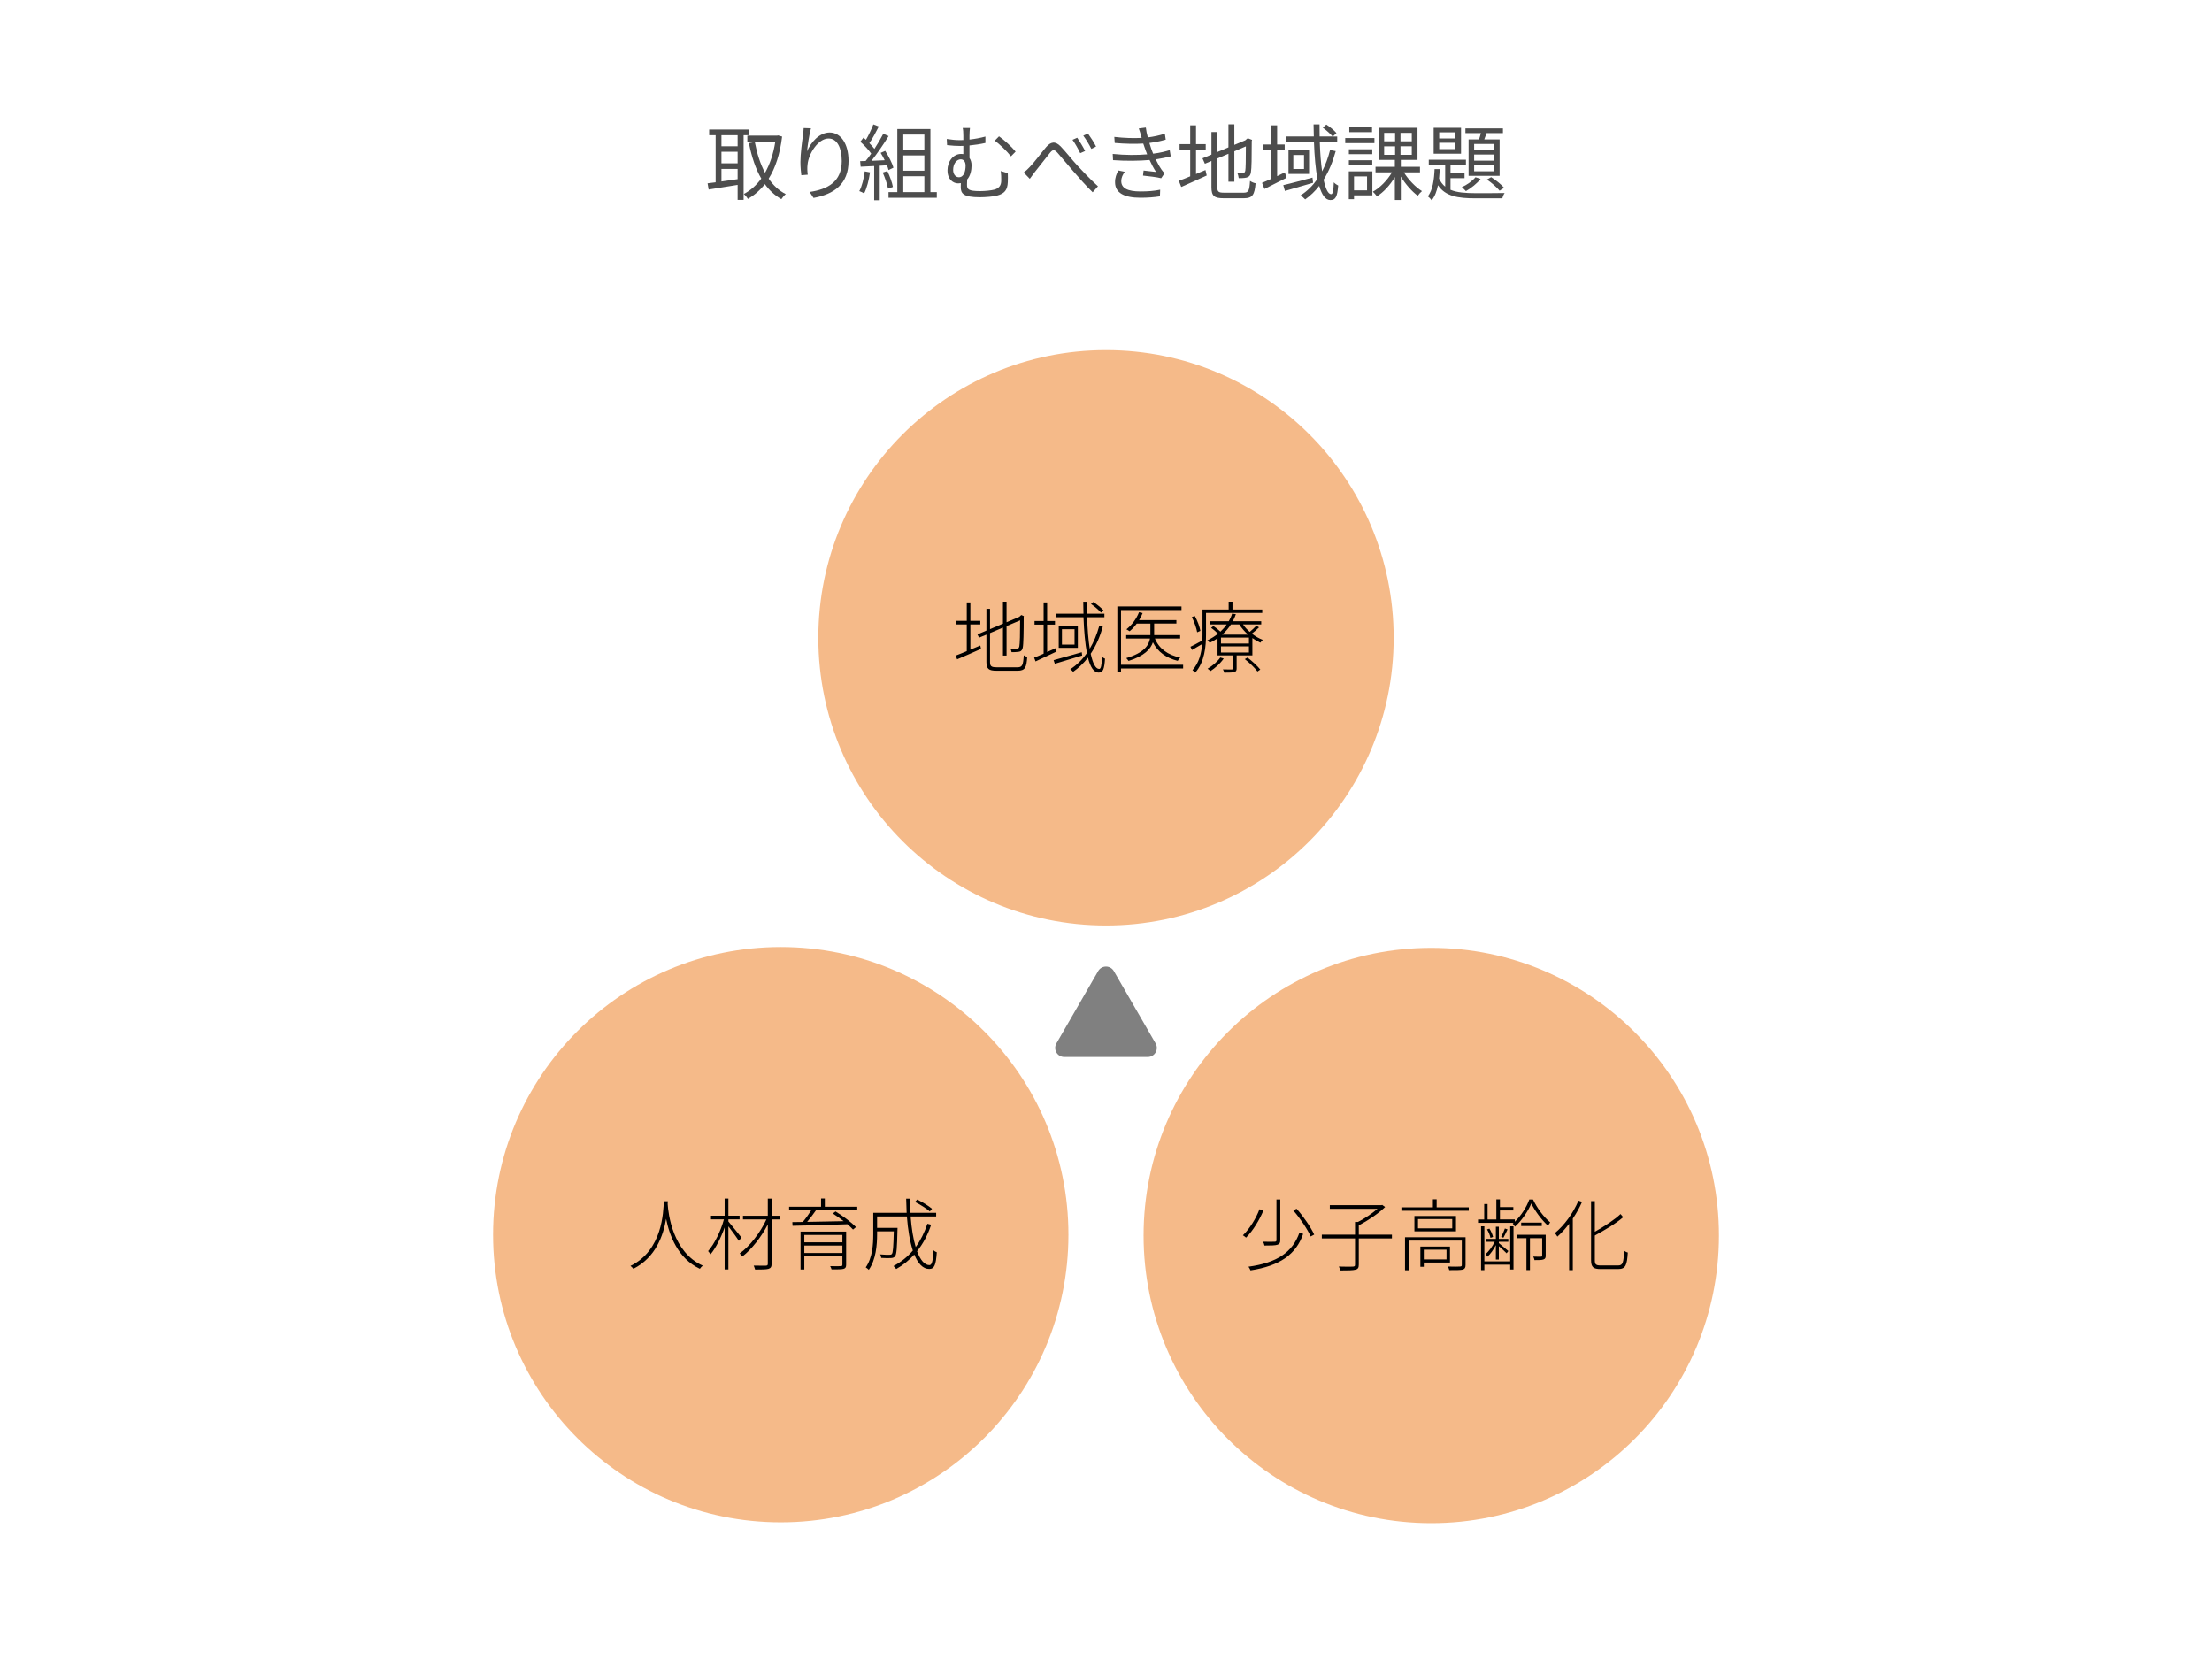 <?xml version="1.0" encoding="UTF-8"?>
<svg id="_レイヤー_1" data-name="レイヤー 1" xmlns="http://www.w3.org/2000/svg" width="480" height="360" viewBox="0 0 480 360">
  <defs>
    <style>
      .cls-1 {
        fill: #000;
      }

      .cls-1, .cls-2, .cls-3, .cls-4, .cls-5 {
        stroke-width: 0px;
      }

      .cls-2 {
        fill: gray;
      }

      .cls-3 {
        fill: #fff;
      }

      .cls-4 {
        fill: #ed7715;
        opacity: .5;
      }

      .cls-5 {
        fill: #4d4d4d;
      }
    </style>
  </defs>
  <rect class="cls-3" width="480" height="360"/>
  <g>
    <path class="cls-5" d="M161.36,29.355v14.026h-1.296v-3.259c-2.269.378-4.574.72-6.284,1.008l-.234-1.35c.504-.054,1.098-.126,1.747-.216v-10.209h-1.404v-1.242h8.732v1.242h-1.26ZM160.064,29.355h-3.511v2.395h3.511v-2.395ZM160.064,32.938h-3.511v2.503h3.511v-2.503ZM156.553,39.384c1.099-.144,2.305-.324,3.511-.504v-2.215h-3.511v2.719ZM169.715,29.644c-.468,3.853-1.477,6.842-2.917,9.129.99,1.44,2.215,2.593,3.709,3.349-.306.252-.738.756-.954,1.098-1.422-.81-2.611-1.909-3.583-3.259-1.062,1.351-2.305,2.413-3.673,3.205-.198-.342-.594-.828-.882-1.08,1.423-.738,2.701-1.855,3.781-3.331-1.242-2.124-2.088-4.735-2.683-7.689l1.278-.234c.468,2.485,1.188,4.753,2.215,6.662,1.044-1.837,1.818-4.087,2.232-6.734h-6.068v-1.314h6.428l.252-.054.864.252Z"/>
    <path class="cls-5" d="M175.13,32.849c.738-1.836,2.61-4.087,4.897-4.087,2.394,0,4.105,2.395,4.105,6.176,0,5.006-3.133,7.202-7.598,8.013l-.846-1.296c3.907-.576,6.968-2.179,6.968-6.698,0-2.845-.972-4.897-2.863-4.897-2.251,0-4.339,3.277-4.555,5.636-.09.702-.072,1.315.036,2.215l-1.386.108c-.09-.684-.198-1.692-.198-2.863,0-1.71.342-4.357.558-5.816.072-.54.108-1.062.144-1.548l1.585.054c-.378,1.315-.738,3.745-.846,5.005Z"/>
    <path class="cls-5" d="M188.791,37.404c-.252,1.692-.684,3.421-1.278,4.573-.216-.162-.756-.414-1.044-.504.594-1.098.973-2.701,1.17-4.285l1.152.216ZM190.898,35.963v7.49h-1.206v-7.418l-2.935.144-.108-1.206c.36,0,.774-.018,1.188-.036.396-.468.81-1.008,1.206-1.603-.559-.81-1.513-1.818-2.359-2.575l.684-.882c.18.144.36.306.54.468.594-1.008,1.225-2.358,1.603-3.349l1.188.45c-.612,1.206-1.368,2.647-2.053,3.619.432.432.81.864,1.099,1.243.738-1.134,1.422-2.305,1.926-3.277l1.152.504c-1.044,1.692-2.485,3.817-3.727,5.366.9-.036,1.891-.09,2.881-.127-.27-.558-.576-1.116-.882-1.602l.99-.432c.738,1.152,1.531,2.683,1.783,3.655l-1.062.504c-.072-.306-.18-.648-.342-1.026l-1.566.09ZM192.554,37.116c.522,1.099,1.044,2.521,1.206,3.457l-1.062.36c-.162-.936-.666-2.377-1.152-3.493l1.008-.324ZM203.285,41.689v1.225h-10.479v-1.225h1.909v-13.684h7.184v13.684h1.387ZM196.011,29.211v3.313h4.573v-3.313h-4.573ZM200.584,33.731h-4.573v3.313h4.573v-3.313ZM196.011,41.689h4.573v-3.439h-4.573v3.439Z"/>
    <path class="cls-5" d="M210.374,29.481v.81c1.134-.127,2.323-.342,3.457-.648v1.386c-1.116.252-2.341.433-3.457.54v2.719c.288.414.45.972.45,1.603,0,1.008-.234,2.251-.954,3.061-.018.378-.036.81-.036,1.134,0,.99.27,1.386,2.881,1.386,1.008,0,2.413-.144,3.061-.324.936-.27,1.494-.81,1.494-1.998,0-.72-.018-1.315-.108-2.035l1.53.468c.018.738.036,1.206,0,1.945-.072,1.692-.702,2.484-2.34,2.917-.774.216-2.539.36-3.727.36-3.619,0-4.142-.846-4.142-2.197,0-.288,0-.576.018-.864-.18.036-.378.054-.576.054-1.008,0-2.323-.756-2.323-2.845,0-1.855,1.188-3.547,2.953-3.547.18,0,.342.018.486.036v-1.783c-.234.018-.45.018-.666.018-.774,0-1.818-.054-2.863-.18l-.072-1.333c1.062.162,1.963.252,2.845.252.252,0,.504,0,.756-.018v-.918c0-.72-.036-1.333-.144-1.71h1.585c-.054.378-.108,1.044-.108,1.71ZM209.528,35.963c0-.864-.414-1.386-1.044-1.386-.9,0-1.656.954-1.656,2.305,0,1.008.594,1.585,1.242,1.585,1.081,0,1.458-1.296,1.458-2.503ZM220.385,32.903l-1.008,1.026c-.882-1.134-2.521-2.683-3.511-3.403l.918-.936c1.062.721,2.791,2.305,3.601,3.313Z"/>
    <path class="cls-5" d="M223.44,36.252c.955-.954,2.467-3.025,3.529-4.285,1.062-1.225,1.998-1.404,3.187-.198,1.08,1.117,2.466,2.899,3.601,4.123,1.099,1.188,2.881,3.079,4.502,4.537l-1.152,1.296c-1.368-1.296-2.989-3.169-4.213-4.573-1.17-1.315-2.557-3.043-3.385-3.961-.756-.864-1.116-.721-1.728.054-.846,1.026-2.341,3.007-3.259,4.123-.36.486-.774,1.062-1.062,1.44l-1.315-1.368c.45-.324.81-.684,1.296-1.188ZM235.468,32.776l-1.062.468c-.45-.936-1.08-2.07-1.674-2.899l1.026-.45c.45.666,1.297,2.017,1.711,2.881ZM237.844,31.804l-1.026.504c-.486-.955-1.134-2.053-1.747-2.863l1.008-.468c.468.63,1.351,1.98,1.765,2.827Z"/>
    <path class="cls-5" d="M247.112,27.879l1.53-.198c.072.684.234,1.422.432,2.143,1.279-.162,2.539-.432,3.691-.81l.198,1.297c-1.026.288-2.305.558-3.547.72.126.45.271.864.396,1.243.127.342.271.72.414,1.08,1.495-.18,2.756-.504,3.602-.774l.217,1.35c-.865.234-1.999.468-3.26.648.379.774.793,1.548,1.261,2.232.198.288.414.522.666.774l-.738,1.098c-1.009-.27-2.7-.432-3.943-.576l.126-1.098c.955.108,2.125.234,2.701.306-.54-.828-1.008-1.71-1.404-2.593-2.197.198-5.15.234-7.923.036l-.071-1.351c2.7.288,5.438.27,7.472.09-.126-.324-.252-.63-.36-.936-.18-.504-.342-.972-.486-1.404-1.746.108-3.943.072-6.193-.127l-.09-1.314c2.16.252,4.213.306,5.941.216-.054-.144-.09-.306-.126-.45-.144-.54-.324-1.098-.504-1.603ZM243.312,39.312c0,1.495,1.333,2.233,4.16,2.233,1.674,0,2.988-.108,4.285-.378l-.055,1.44c-1.26.198-2.683.306-4.213.306-3.529,0-5.51-1.044-5.527-3.349-.018-1.026.306-1.782.702-2.575l1.404.288c-.433.63-.757,1.242-.757,2.035Z"/>
    <path class="cls-5" d="M259.531,37.764c.666-.288,1.35-.594,2.053-.864l.27,1.188c-1.908.882-3.943,1.782-5.527,2.484l-.522-1.332c.667-.234,1.53-.576,2.467-.973v-5.707h-2.305v-1.278h2.305v-4.087h1.261v4.087h2.106v1.278h-2.106v5.204ZM269.902,41.815c1.044,0,1.225-.486,1.35-2.557.324.234.829.45,1.207.522-.217,2.449-.631,3.241-2.522,3.241h-4.41c-2.035,0-2.647-.486-2.647-2.413v-5.672l-1.423.594-.521-1.17,1.944-.81v-4.897h1.278v4.339l2.413-1.008v-5.005h1.278v4.465l2.377-.991.287-.252.253-.198.936.36-.072.252c0,3.367-.036,6.05-.18,6.734-.091.738-.451,1.062-.955,1.188-.504.127-1.188.127-1.692.127-.054-.36-.162-.864-.324-1.152.433.018,1.009.018,1.206.018.271,0,.451-.072.541-.468.09-.432.126-2.431.126-5.294l-2.503,1.062v6.608h-1.278v-6.068l-2.413,1.026v6.23c0,.954.234,1.188,1.404,1.188h4.34Z"/>
    <path class="cls-5" d="M279.17,38.592c-1.639.846-3.403,1.728-4.79,2.413l-.522-1.315c.576-.234,1.261-.54,2.018-.882v-6.193h-1.873v-1.261h1.873v-4.159h1.26v4.159h1.639v1.261h-1.639v5.6c.541-.252,1.117-.54,1.675-.81l.36,1.188ZM284.932,39.672c-2.143.63-4.394,1.279-6.104,1.765l-.361-1.26c1.621-.36,4.016-1.026,6.338-1.639l.127,1.134ZM289.847,32.794c-.647,2.359-1.513,4.43-2.629,6.212.433,1.963.973,3.133,1.639,3.133.343,0,.504-.702.576-2.575.271.306.666.558.954.702-.197,2.395-.559,3.151-1.692,3.151-1.099,0-1.872-1.152-2.431-3.079-.883,1.152-1.908,2.124-3.043,2.935-.198-.234-.702-.666-.99-.882,1.459-.918,2.665-2.143,3.655-3.565-.414-2.161-.648-4.915-.757-7.958h-6.049v-1.243h6.014c-.037-.864-.055-1.747-.055-2.629h1.297c0,.9,0,1.783.018,2.629h2.827c-.45-.54-1.368-1.35-2.143-1.926l.774-.666c.792.522,1.746,1.296,2.196,1.855l-.792.738h.954v1.243h-3.781c.072,2.394.252,4.555.505,6.32.737-1.404,1.296-2.935,1.728-4.627l1.224.234ZM284.066,32.56v5.186h-4.465v-5.186h4.465ZM282.969,33.641h-2.322v3.025h2.322v-3.025Z"/>
    <path class="cls-5" d="M298.25,31.066h-6.338v-1.098h6.338v1.098ZM297.8,42.392h-3.979v.828h-1.135v-6.032h5.114v5.204ZM297.781,33.461h-5.077v-1.062h5.077v1.062ZM292.704,34.775h5.077v1.081h-5.077v-1.081ZM297.728,28.689h-4.933v-1.081h4.933v1.081ZM293.82,38.286v3.025h2.827v-3.025h-2.827ZM304.642,37.404c.973,1.585,2.539,3.223,3.925,4.069-.287.234-.72.702-.918,1.008-1.26-.918-2.664-2.521-3.673-4.159v5.078h-1.296v-4.97c-1.027,1.728-2.449,3.295-3.89,4.177-.198-.288-.612-.774-.882-1.008,1.548-.846,3.15-2.485,4.141-4.195h-3.564v-1.206h4.195v-1.495h-3.529v-6.968h8.444v6.968h-3.619v1.495h4.159v1.206h-3.493ZM300.356,30.67h2.377v-1.836h-2.377v1.836ZM300.356,33.605h2.377v-1.855h-2.377v1.855ZM306.353,28.834h-2.449v1.836h2.449v-1.836ZM306.353,31.75h-2.449v1.855h2.449v-1.855Z"/>
    <path class="cls-5" d="M314.756,41.185c1.422.612,3.259.72,5.473.738.793,0,5.223,0,6.267-.036-.198.288-.414.792-.486,1.152h-5.78c-3.889,0-6.571-.432-8.191-2.845-.252,1.296-.685,2.449-1.369,3.277-.162-.252-.559-.666-.846-.864,1.08-1.296,1.387-3.709,1.477-5.906h1.115c-.035.684-.071,1.387-.144,2.053.343.738.792,1.315,1.333,1.747v-4.79h-3.565v-1.044h8.066v1.044h-3.349v1.927h3.043v1.026h-3.043v2.521ZM317.042,33.352h-5.941v-5.618h5.941v5.618ZM315.818,28.725h-3.512v1.333h3.512v-1.333ZM315.818,30.994h-3.512v1.368h3.512v-1.368ZM321.291,38.826c-.773.991-2.053,1.998-3.187,2.647-.198-.216-.63-.666-.9-.846,1.134-.522,2.286-1.333,2.971-2.161l1.116.36ZM320.949,30.256c.144-.432.288-.918.397-1.369h-3.35v-1.026h8.139v1.026h-3.547c-.162.468-.342.955-.504,1.369h3.33v7.904h-6.733v-7.904h2.269ZM324.172,31.246h-4.285v1.351h4.285v-1.351ZM324.172,33.533h-4.285v1.333h4.285v-1.333ZM324.172,35.819h-4.285v1.351h4.285v-1.351ZM323.578,38.448c1.045.63,2.215,1.621,2.809,2.305l-.973.63c-.594-.72-1.764-1.747-2.754-2.413l.918-.522Z"/>
  </g>
  <g>
    <g>
      <circle class="cls-4" cx="240" cy="138.399" r="62.424"/>
      <g>
        <path class="cls-1" d="M210.566,140.977c.697-.289,1.428-.612,2.159-.901l.153.731c-1.819.816-3.723,1.649-5.185,2.261l-.323-.799c.663-.255,1.496-.578,2.414-.969v-5.796h-2.312v-.782h2.312v-3.995h.782v3.995h2.159v.782h-2.159v5.473ZM220.816,144.801c1.037,0,1.207-.51,1.343-2.601.204.153.51.289.748.34-.153,2.295-.442,3.009-2.091,3.009h-4.539c-1.717,0-2.227-.374-2.227-1.921v-5.915l-1.598.663-.34-.714,1.938-.833v-4.726h.782v4.419l2.805-1.19v-4.777h.782v4.471l2.771-1.173.255-.238.17-.153.561.238-.034.186c0,3.145-.051,6-.204,6.629-.119.646-.459.884-.952.935-.425.068-1.071.068-1.479.068-.051-.238-.119-.544-.238-.748.476.034,1.122.034,1.343.034.272,0,.476-.085.578-.527.119-.493.17-2.822.17-5.661l-2.941,1.241v6.408h-.782v-6.085l-2.805,1.19v6.29c0,.884.255,1.139,1.411,1.139h4.573Z"/>
        <path class="cls-1" d="M229.266,141.385c-1.615.748-3.247,1.547-4.555,2.142l-.306-.816c.578-.221,1.275-.527,2.057-.867v-6.307h-1.972v-.782h1.972v-4.029h.765v4.029h1.7v.782h-1.7v5.95c.595-.272,1.224-.544,1.836-.833l.204.731ZM234.825,142.251c-2.108.629-4.301,1.292-5.933,1.785l-.255-.782c1.513-.408,3.859-1.071,6.103-1.717l.085.714ZM239.312,135.996c-.646,2.244-1.513,4.199-2.635,5.865.459,2.107,1.071,3.297,1.835,3.297.391,0,.544-.714.629-2.635.187.17.442.34.646.408-.153,2.244-.425,3.025-1.36,3.025-1.071,0-1.835-1.206-2.346-3.247-.918,1.19-2.006,2.227-3.212,3.077-.119-.153-.442-.425-.629-.561,1.428-.918,2.618-2.091,3.621-3.502-.391-2.057-.629-4.726-.748-7.785h-5.898v-.765h5.898c-.034-.85-.034-1.717-.051-2.601h.816c0,.901,0,1.768.017,2.601h3.757v.765h-3.74c.068,2.703.272,5.015.561,6.833.867-1.445,1.547-3.094,2.057-4.93l.782.153ZM233.89,135.826v4.76h-4.147v-4.76h4.147ZM233.176,136.54h-2.737v3.332h2.737v-3.332ZM238.921,132.936c-.459-.527-1.377-1.343-2.176-1.87l.51-.442c.765.51,1.717,1.292,2.193,1.802l-.527.51Z"/>
        <path class="cls-1" d="M256.737,145.056h-13.479v.85h-.799v-14.312h13.922v.782h-13.123v11.882h13.479v.799ZM250.617,138.563c.885,2.193,2.789,3.569,5.491,4.13-.204.17-.425.476-.544.714-2.516-.629-4.352-1.955-5.389-4.028-.492,1.462-1.818,2.958-5.286,4.045-.119-.17-.323-.459-.493-.612,3.858-1.156,4.896-2.771,5.15-4.25h-5.168v-.748h5.253v-2.498h-2.958c-.476.646-1.002,1.206-1.547,1.665-.152-.119-.51-.306-.696-.425,1.155-.901,2.176-2.261,2.736-3.706l.782.187c-.204.527-.477,1.037-.766,1.53h8.092v.748h-4.828v2.498h5.644v.748h-5.475Z"/>
        <path class="cls-1" d="M261.703,133.004v4.691c0,2.55-.289,5.95-2.347,8.278-.118-.153-.407-.442-.595-.544,1.445-1.615,1.938-3.706,2.107-5.677-.748.459-1.513.901-2.209,1.292l-.34-.697c.68-.306,1.598-.833,2.6-1.377.018-.442.018-.867.018-1.275v-5.439h5.678v-1.7h.832v1.7h6.46v.748h-12.204ZM259.781,137.203c-.136-.867-.629-2.244-1.155-3.298l.645-.238c.578,1.037,1.071,2.38,1.207,3.229l-.697.306ZM273.211,136.132c-.477.493-1.072.986-1.565,1.36.748.595,1.565,1.054,2.38,1.36-.17.153-.392.408-.527.612-.577-.255-1.173-.595-1.733-1.003v3.757h-3.417v2.821c0,.459-.102.68-.493.799-.391.119-1.054.136-2.192.136-.034-.221-.17-.493-.289-.714.952.034,1.683.017,1.903.017.222,0,.273-.068.273-.255v-2.805h-3.349v-3.706c-.51.357-1.088.697-1.699.986-.102-.187-.341-.425-.527-.527.884-.425,1.666-.917,2.328-1.461-.408-.408-.985-.918-1.496-1.258l.494-.408c.51.34,1.121.816,1.529,1.224.527-.493.986-1.02,1.359-1.563h-3.603v-.697h4.062c.307-.56.561-1.105.715-1.648l.815.119c-.17.51-.392,1.02-.663,1.53h6.17v.697h-3.943c.375.578.885,1.122,1.445,1.615.51-.408,1.105-.986,1.445-1.36l.578.374ZM265.544,142.898c-.696,1.037-1.853,2.074-2.89,2.737-.119-.136-.408-.408-.611-.527,1.053-.612,2.107-1.496,2.753-2.431l.748.221ZM271.018,138.359h-6.068v1.292h6.068v-1.292ZM271.018,140.263h-6.068v1.326h6.068v-1.326ZM270.83,137.713c-.748-.663-1.41-1.428-1.903-2.209h-1.819c-.492.765-1.121,1.53-1.903,2.209h5.626ZM270.711,142.693c.986.748,2.193,1.87,2.772,2.601l-.612.425c-.544-.765-1.733-1.904-2.753-2.686l.594-.34Z"/>
      </g>
    </g>
    <g>
      <g>
        <circle class="cls-4" cx="169.422" cy="267.921" r="62.424"/>
        <g>
          <path class="cls-1" d="M144.885,261.287c.136,2.073,1.071,10.42,7.615,13.359-.221.171-.493.459-.629.681-4.811-2.243-6.629-7.343-7.326-10.845-.595,3.586-2.261,8.396-7.106,10.845-.136-.204-.408-.459-.629-.629,6.986-3.383,7.123-11.763,7.241-14.023h.867l-.034.612Z"/>
          <path class="cls-1" d="M160.321,269.259c-.391-.645-1.496-2.159-2.261-3.144v9.349h-.816v-9.111c-.799,2.244-1.955,4.539-3.077,5.848-.119-.238-.357-.543-.51-.714,1.326-1.478,2.753-4.335,3.434-6.884h-2.805v-.799h2.958v-3.723h.816v3.723h2.431v.799h-2.431v.459c.612.713,2.414,2.94,2.839,3.484l-.578.714ZM169.296,264.618h-1.853v9.57c0,.747-.204,1.003-.697,1.155-.493.137-1.445.153-2.89.153-.051-.237-.204-.612-.306-.866,1.19.033,2.329.016,2.635.016.323-.016.425-.102.425-.424v-8.517c-1.377,2.669-3.519,5.423-5.542,6.97-.102-.205-.357-.51-.561-.68,2.159-1.514,4.505-4.557,5.796-7.378h-5.082v-.799h5.389v-3.723h.833v3.723h1.853v.799Z"/>
          <path class="cls-1" d="M186.024,262.612h-9.009l.051.017c-.578.834-1.275,1.769-1.921,2.516,2.363-.033,5.15-.084,7.921-.152-.765-.595-1.598-1.19-2.363-1.666l.612-.441c1.581.969,3.502,2.414,4.436,3.383l-.646.543c-.306-.34-.731-.731-1.206-1.155-4.352.153-8.924.288-11.916.34l-.051-.799,2.278-.034c.612-.731,1.343-1.751,1.835-2.55h-4.811v-.747h6.936v-1.803h.816v1.803h7.037v.747ZM183.611,274.443c0,.527-.136.781-.561.9-.442.119-1.258.119-2.601.119-.051-.203-.187-.492-.306-.714,1.105.034,2.04.017,2.312,0s.34-.085.34-.306v-1.887h-8.261v2.924h-.816v-8.227h9.893v7.19ZM174.534,267.984v1.598h8.261v-1.598h-8.261ZM182.795,271.894v-1.614h-8.261v1.614h8.261Z"/>
          <path class="cls-1" d="M202.056,265.758c-.731,2.227-1.768,4.146-3.06,5.762.714,1.904,1.632,3.009,2.686,3.009.544,0,.765-.901.884-3.213.187.17.493.356.714.425-.186,2.736-.51,3.621-1.648,3.621-1.36,0-2.431-1.173-3.23-3.128-1.139,1.241-2.431,2.295-3.926,3.144-.119-.17-.408-.493-.595-.645,1.632-.867,3.043-1.988,4.199-3.365-.646-1.973-1.071-4.521-1.292-7.394h-6.46v2.465h4.436s-.017.289-.017.408c-.085,3.96-.187,5.354-.527,5.779-.221.254-.476.356-.917.373-.442.034-1.224.018-2.074-.033-.034-.238-.119-.561-.255-.766.884.086,1.717.086,2.006.086.255,0,.442-.035.544-.171.255-.273.34-1.495.425-4.912h-3.621v.629c0,2.312-.255,5.524-1.802,7.718-.153-.154-.459-.426-.663-.527,1.461-2.107,1.632-4.998,1.632-7.207v-4.641h7.241c-.051-1.004-.085-2.023-.102-3.061h.833c0,1.055.034,2.074.085,3.061h5.592v.799h-5.542c.204,2.617.561,4.861,1.105,6.629,1.054-1.445,1.904-3.144,2.533-5.049l.816.205ZM201.767,262.885c-.697-.612-2.074-1.496-3.212-2.057l.476-.527c1.139.56,2.516,1.394,3.213,2.006l-.476.578Z"/>
        </g>
      </g>
      <g>
        <circle class="cls-4" cx="310.578" cy="268.104" r="62.424"/>
        <g>
          <path class="cls-1" d="M274.182,262.633c-.85,2.023-2.227,4.369-3.791,5.934-.152-.154-.476-.392-.68-.511,1.513-1.48,2.89-3.739,3.587-5.644l.884.221ZM282.783,267.75c-1.547,4.471-5.049,6.936-11.424,7.921-.102-.237-.272-.577-.441-.799,6.221-.851,9.57-3.144,11.066-7.411l.799.289ZM277.819,260.287v8.806c0,.612-.17.884-.645,1.02-.477.153-1.344.171-2.788.171-.034-.256-.17-.578-.323-.834,1.241.034,2.244.018,2.55,0,.306-.017.374-.084.374-.373v-8.789h.833ZM281.356,262.293c1.512,1.717,3.127,4.062,3.824,5.609l-.766.408c-.662-1.513-2.26-3.91-3.773-5.643l.715-.375Z"/>
          <path class="cls-1" d="M302.043,268.736h-7.189v5.693c0,.68-.188.969-.731,1.088-.526.153-1.581.17-3.247.17-.067-.237-.221-.594-.356-.85,1.462.051,2.687.034,3.06.018.374-.035.459-.119.459-.408v-5.711h-7.207v-.816h7.207v-2.754h.629c1.462-.748,3.094-1.853,4.25-2.856h-10.352v-.799h11.201l.17-.051.629.459c-1.496,1.461-3.824,3.008-5.711,3.977v2.023h7.189v.816Z"/>
          <path class="cls-1" d="M318.721,261.987v.748h-14.619v-.748h6.834v-1.733h.815v1.733h6.97ZM318.023,274.516c0,.543-.136.815-.595.985-.51.119-1.428.119-2.94.119-.051-.238-.17-.544-.289-.782,1.309.034,2.328.034,2.617,0,.323-.018.391-.102.391-.34v-5.287h-11.524v6.443h-.799v-7.174h13.14v6.035ZM315.949,263.874v3.331h-9.025v-3.331h9.025ZM315.134,264.537h-7.429v2.006h7.429v-2.006ZM308.963,273.971v.918h-.747v-4.385h6.425v3.467h-5.678ZM308.963,271.184v2.107h4.93v-2.107h-4.93Z"/>
          <path class="cls-1" d="M332.66,260.287c.901,1.904,2.363,3.859,3.723,4.964-.135.204-.34.51-.459.748-1.393-1.274-2.821-3.179-3.637-4.845-.697,1.684-2.057,3.705-3.553,5.031-.102-.203-.323-.51-.477-.662l.205-.17h-7.734v-.731h1.342v-3.349h.731v3.349h1.903v-4.352h.782v1.666h2.907v.731h-2.907v1.954h3.229v.493c1.326-1.275,2.551-3.162,3.144-4.828h.799ZM327.715,266.117h.713v9.367h-.713v-1.055h-5.609v1.19h-.715v-9.503h.715v7.6h5.609v-7.6ZM324.603,270.181c-.51.985-1.19,1.972-1.853,2.532-.068-.186-.255-.441-.374-.578.68-.578,1.496-1.648,1.972-2.668h-1.853v-.629h2.107v-2.635h.646v2.635h2.057v.629h-2.057v.289c.459.373,1.75,1.428,2.073,1.717l-.391.492c-.306-.34-1.105-1.053-1.683-1.547v2.907h-.646v-3.144ZM323.193,266.611c.391.56.68,1.309.799,1.801l-.561.205c-.085-.527-.407-1.275-.748-1.836l.511-.17ZM327.137,266.781c-.307.645-.629,1.326-.901,1.801l-.493-.186c.289-.493.646-1.292.816-1.819l.578.205ZM335.414,272.459c0,.459-.084.696-.459.832-.356.153-.985.153-1.971.153-.035-.238-.153-.526-.273-.765.866.033,1.462.033,1.683.017s.255-.067.255-.237v-3.774h-2.651v6.919h-.766v-6.919h-2.022v-.748h6.204v4.522ZM334.565,265.303v.747h-4.471v-.747h4.471Z"/>
          <path class="cls-1" d="M343.304,260.797c-.544,1.275-1.241,2.5-2.006,3.639v11.185h-.8v-10.063c-.799,1.055-1.665,2.006-2.549,2.788-.102-.186-.374-.578-.544-.765,2.022-1.666,3.96-4.283,5.116-7.037l.782.254ZM351.156,274.6c1.004,0,1.156-.662,1.275-3.195.204.17.544.34.799.391-.17,2.686-.441,3.587-2.074,3.587h-3.824c-1.581,0-2.074-.407-2.074-1.954v-12.783h.816v6.646c2.057-1.174,4.283-2.602,5.575-3.842l.578.68c-1.547,1.359-3.96,2.772-6.153,3.978v5.354c0,.901.238,1.139,1.258,1.139h3.824Z"/>
        </g>
      </g>
    </g>
  </g>
  <path class="cls-2" d="M238.296,210.725l-9.058,15.688c-.757,1.312.189,2.951,1.704,2.951h18.115c1.515,0,2.461-1.64,1.704-2.951l-9.058-15.688c-.757-1.312-2.651-1.312-3.408,0Z"/>
</svg>